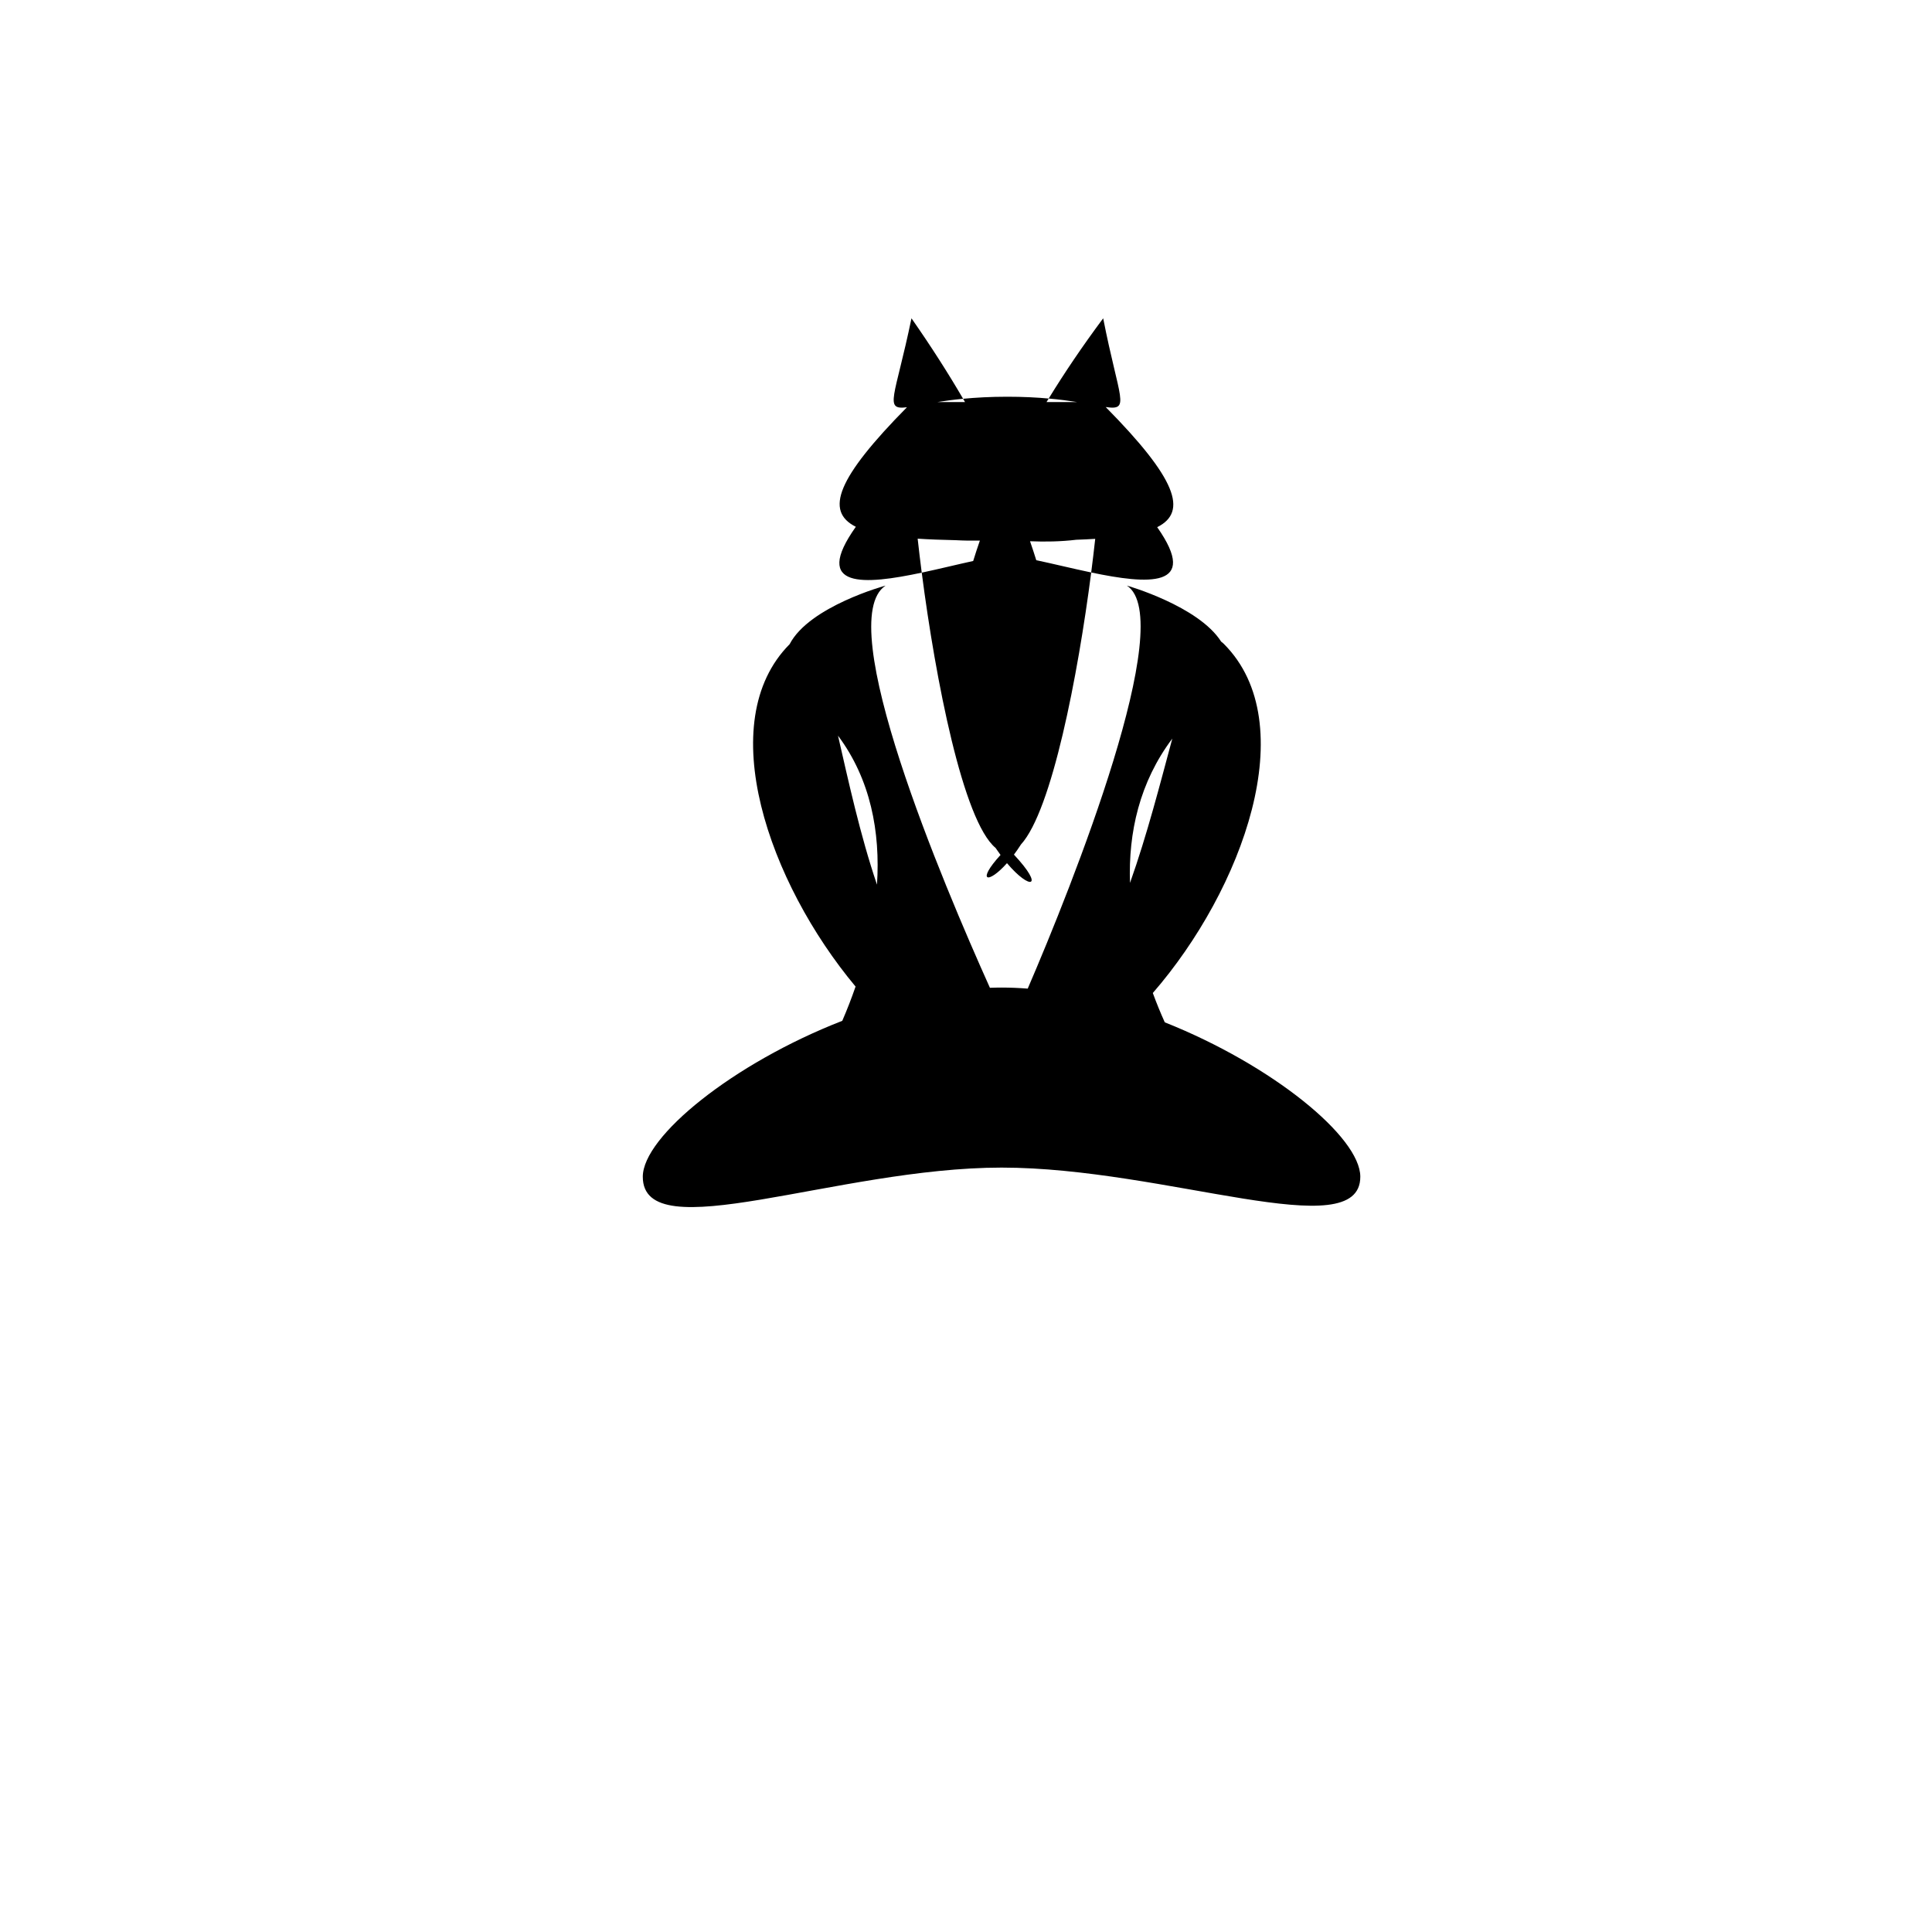 <?xml version="1.0" encoding="UTF-8"?>
<!-- Uploaded to: ICON Repo, www.iconrepo.com, Generator: ICON Repo Mixer Tools -->
<svg fill="#000000" width="800px" height="800px" version="1.1" viewBox="144 144 512 512" xmlns="http://www.w3.org/2000/svg">
 <path d="m452.68 414.93c-1.133-2.504-2.195-5.106-3.172-7.773 23.805-27.406 39.91-71.426 18.82-92.52-0.238-0.238-0.469-0.43-0.703-0.59-6-9.465-25.031-14.883-24.984-14.852 13.59 8.93-14.465 79.395-26.285 106.8-2.324-0.184-4.641-0.281-6.93-0.281-1.023 0-2.055 0.023-3.086 0.062-12.363-27.473-41.91-97.219-27.66-106.58 0.051-0.031-20.195 5.461-25.422 15.523-20.496 20.641-5.481 63.25 17.477 90.73-1.078 3.129-2.262 6.164-3.523 9.078-28.988 11.293-52.863 30.68-52.863 41.324 0 19.406 51.5-2.426 95.074-2.426 43.578 0 95.074 21.023 95.074 2.426 0.004-10.523-23.301-29.578-51.816-40.926zm1.992-75.191c-3.133 11.609-6.672 25.496-11.207 38.242-0.473-13.332 2.531-26.715 11.207-38.242zm-88.59-0.777c8.641 11.57 11.242 25.523 10.328 39.48-4.465-13.145-7.59-27.559-10.328-39.48zm4.719-55.359c-8.336-4.164-4.871-13.008 13.547-31.676-6.18 0.781-3.18-2.441 1.203-23.57 5.164 7.394 9.703 14.5 13.684 21.324-2.609 0.25-4.887 0.562-6.867 0.875h7.379c-0.168-0.289-0.344-0.582-0.512-0.875 3.34-0.32 7.219-0.543 11.715-0.543 4.168 0 7.801 0.191 10.961 0.477-0.191 0.312-0.387 0.629-0.574 0.941h8.145c-2.148-0.34-4.66-0.68-7.566-0.941 4.18-6.824 8.965-13.906 14.438-21.258 4.246 21.59 7.324 24.48 0.668 23.512 18.66 18.906 21.879 27.73 13.648 31.836 11.438 16.305-2.555 15.137-17.492 12.008 0.398-3.094 0.758-6.082 1.066-8.91-1.594 0.098-3.269 0.18-5.027 0.238-4.051 0.496-8.379 0.562-12.246 0.395 0.59 1.699 1.137 3.371 1.652 5.023 4.324 0.91 9.492 2.191 14.559 3.254-3.527 27.324-10.41 63.066-18.609 72.074-0.629 0.98-1.254 1.879-1.867 2.695 8.293 8.859 4.281 9.52-1.844 2.262-5.078 5.715-8.188 4.906-1.711-2.172-0.434-0.586-0.875-1.211-1.316-1.871-8.613-7.144-15.895-44.57-19.562-72.945 4.711-1 9.508-2.191 13.633-3.09 0.547-1.777 1.133-3.578 1.773-5.406-2.055 0.043-4.211 0.016-6.375-0.105-3.676-0.078-7.051-0.199-10.113-0.402 0.312 2.856 0.676 5.875 1.078 9.004-15.082 3.203-29.242 4.449-17.465-12.152z"/>
</svg>